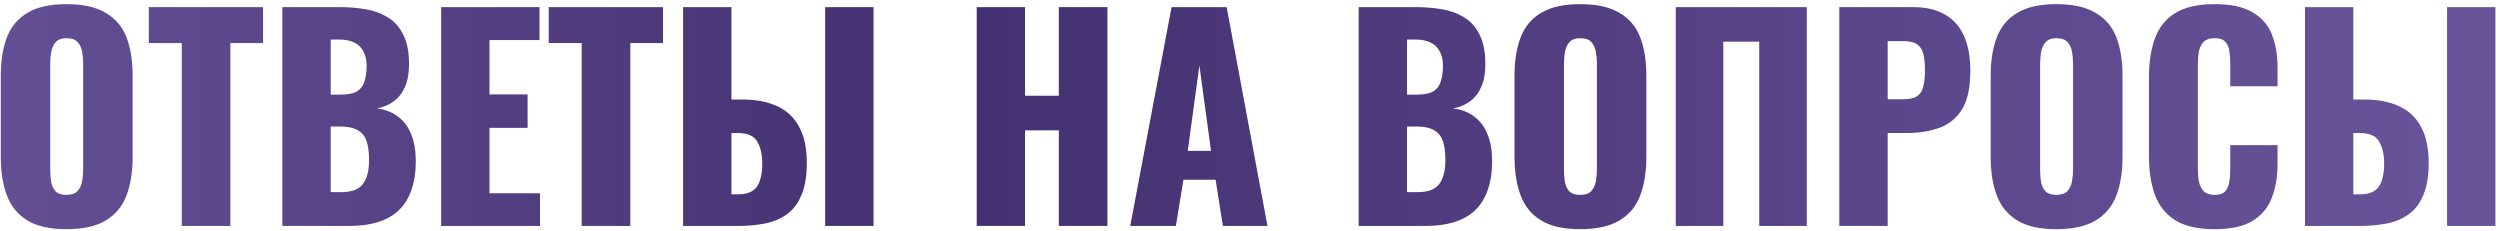 <?xml version="1.0" encoding="UTF-8"?> <svg xmlns="http://www.w3.org/2000/svg" width="509" height="47" viewBox="0 0 509 47" fill="none"> <path d="M13.526 46.66C10.19 46.66 7.55 46.073 5.606 44.9C3.663 43.727 2.27 42.04 1.426 39.84C0.583 37.64 0.161 35.018 0.161 31.975V15.42C0.161 12.34 0.583 9.718 1.426 7.555C2.27 5.392 3.663 3.742 5.606 2.605C7.55 1.432 10.19 0.845 13.526 0.845C16.9 0.845 19.558 1.432 21.501 2.605C23.481 3.742 24.893 5.392 25.736 7.555C26.58 9.718 27.001 12.34 27.001 15.42V31.975C27.001 35.018 26.58 37.64 25.736 39.84C24.893 42.04 23.481 43.727 21.501 44.9C19.558 46.073 16.9 46.66 13.526 46.66ZM13.526 39.675C14.553 39.675 15.305 39.418 15.781 38.905C16.258 38.392 16.57 37.732 16.716 36.925C16.863 36.118 16.936 35.293 16.936 34.45V13C16.936 12.12 16.863 11.295 16.716 10.525C16.57 9.718 16.258 9.058 15.781 8.545C15.305 8.032 14.553 7.775 13.526 7.775C12.573 7.775 11.858 8.032 11.381 8.545C10.905 9.058 10.593 9.718 10.446 10.525C10.3 11.295 10.226 12.12 10.226 13V34.45C10.226 35.293 10.281 36.118 10.391 36.925C10.538 37.732 10.831 38.392 11.271 38.905C11.748 39.418 12.5 39.675 13.526 39.675ZM37.008 46V8.765H30.298V1.45H53.563V8.765H46.908V46H37.008ZM57.485 46V1.45H69.09C70.997 1.45 72.793 1.597 74.48 1.89C76.203 2.183 77.725 2.752 79.045 3.595C80.365 4.402 81.392 5.575 82.125 7.115C82.895 8.618 83.28 10.617 83.28 13.11C83.28 14.907 83.005 16.428 82.455 17.675C81.942 18.885 81.19 19.857 80.2 20.59C79.247 21.323 78.092 21.818 76.735 22.075C78.458 22.295 79.907 22.863 81.08 23.78C82.253 24.66 83.133 25.852 83.72 27.355C84.343 28.858 84.655 30.673 84.655 32.8C84.655 35.11 84.343 37.108 83.72 38.795C83.133 40.445 82.272 41.802 81.135 42.865C79.998 43.928 78.587 44.717 76.9 45.23C75.25 45.743 73.343 46 71.18 46H57.485ZM67.33 39.125H69.42C71.583 39.125 73.068 38.575 73.875 37.475C74.718 36.375 75.14 34.762 75.14 32.635C75.14 30.948 74.957 29.61 74.59 28.62C74.223 27.63 73.618 26.915 72.775 26.475C71.932 25.998 70.795 25.76 69.365 25.76H67.33V39.125ZM67.33 19.27H69.255C70.758 19.27 71.895 19.05 72.665 18.61C73.435 18.133 73.948 17.455 74.205 16.575C74.498 15.695 74.645 14.632 74.645 13.385C74.645 12.212 74.425 11.24 73.985 10.47C73.582 9.663 72.958 9.058 72.115 8.655C71.308 8.252 70.282 8.05 69.035 8.05H67.33V19.27ZM89.819 46V1.45H109.839V8.16H99.664V19.215H107.419V26.035H99.664V39.345H109.949V46H89.819ZM118.434 46V8.765H111.724V1.45H134.989V8.765H128.334V46H118.434ZM139.076 46V1.45H148.921V20.26H151.121C153.944 20.26 156.328 20.718 158.271 21.635C160.251 22.552 161.736 23.963 162.726 25.87C163.753 27.74 164.266 30.16 164.266 33.13C164.266 35.843 163.899 38.043 163.166 39.73C162.469 41.417 161.479 42.718 160.196 43.635C158.913 44.552 157.428 45.175 155.741 45.505C154.054 45.835 152.221 46 150.241 46H139.076ZM148.921 39.565H150.296C151.543 39.565 152.514 39.327 153.211 38.85C153.944 38.373 154.458 37.64 154.751 36.65C155.081 35.66 155.228 34.413 155.191 32.91C155.154 31.26 154.806 29.885 154.146 28.785C153.486 27.648 152.166 27.08 150.186 27.08H148.921V39.565ZM168.006 46V1.45H177.851V46H168.006ZM198.856 46V1.45H208.701V19.49H215.576V1.45H225.476V46H215.576V26.53H208.701V46H198.856ZM230.115 46L238.53 1.45H249.75L258.055 46H248.98L247.495 36.595H240.95L239.41 46H230.115ZM241.83 30.71H246.56L244.195 13.33L241.83 30.71ZM276.626 46V1.45H288.231C290.137 1.45 291.934 1.597 293.621 1.89C295.344 2.183 296.866 2.752 298.186 3.595C299.506 4.402 300.532 5.575 301.266 7.115C302.036 8.618 302.421 10.617 302.421 13.11C302.421 14.907 302.146 16.428 301.596 17.675C301.082 18.885 300.331 19.857 299.341 20.59C298.387 21.323 297.232 21.818 295.876 22.075C297.599 22.295 299.047 22.863 300.221 23.78C301.394 24.66 302.274 25.852 302.861 27.355C303.484 28.858 303.796 30.673 303.796 32.8C303.796 35.11 303.484 37.108 302.861 38.795C302.274 40.445 301.412 41.802 300.276 42.865C299.139 43.928 297.727 44.717 296.041 45.23C294.391 45.743 292.484 46 290.321 46H276.626ZM286.471 39.125H288.561C290.724 39.125 292.209 38.575 293.016 37.475C293.859 36.375 294.281 34.762 294.281 32.635C294.281 30.948 294.097 29.61 293.731 28.62C293.364 27.63 292.759 26.915 291.916 26.475C291.072 25.998 289.936 25.76 288.506 25.76H286.471V39.125ZM286.471 19.27H288.396C289.899 19.27 291.036 19.05 291.806 18.61C292.576 18.133 293.089 17.455 293.346 16.575C293.639 15.695 293.786 14.632 293.786 13.385C293.786 12.212 293.566 11.24 293.126 10.47C292.722 9.663 292.099 9.058 291.256 8.655C290.449 8.252 289.422 8.05 288.176 8.05H286.471V19.27ZM321.72 46.66C318.383 46.66 315.743 46.073 313.8 44.9C311.856 43.727 310.463 42.04 309.62 39.84C308.776 37.64 308.355 35.018 308.355 31.975V15.42C308.355 12.34 308.776 9.718 309.62 7.555C310.463 5.392 311.856 3.742 313.8 2.605C315.743 1.432 318.383 0.845 321.72 0.845C325.093 0.845 327.751 1.432 329.695 2.605C331.675 3.742 333.086 5.392 333.93 7.555C334.773 9.718 335.195 12.34 335.195 15.42V31.975C335.195 35.018 334.773 37.64 333.93 39.84C333.086 42.04 331.675 43.727 329.695 44.9C327.751 46.073 325.093 46.66 321.72 46.66ZM321.72 39.675C322.746 39.675 323.498 39.418 323.975 38.905C324.451 38.392 324.763 37.732 324.91 36.925C325.056 36.118 325.13 35.293 325.13 34.45V13C325.13 12.12 325.056 11.295 324.91 10.525C324.763 9.718 324.451 9.058 323.975 8.545C323.498 8.032 322.746 7.775 321.72 7.775C320.766 7.775 320.051 8.032 319.575 8.545C319.098 9.058 318.786 9.718 318.64 10.525C318.493 11.295 318.42 12.12 318.42 13V34.45C318.42 35.293 318.475 36.118 318.585 36.925C318.731 37.732 319.025 38.392 319.465 38.905C319.941 39.418 320.693 39.675 321.72 39.675ZM341.186 46V1.45H367.861V46H358.181V8.49H350.866V46H341.186ZM374.487 46V1.45H389.447C392.124 1.45 394.324 1.963 396.047 2.99C397.77 3.98 399.054 5.447 399.897 7.39C400.74 9.297 401.162 11.625 401.162 14.375C401.162 17.822 400.594 20.462 399.457 22.295C398.32 24.092 396.78 25.338 394.837 26.035C392.894 26.732 390.712 27.08 388.292 27.08H384.332V46H374.487ZM384.332 20.205H387.632C388.842 20.205 389.759 19.985 390.382 19.545C391.005 19.105 391.409 18.445 391.592 17.565C391.812 16.685 391.922 15.567 391.922 14.21C391.922 13.073 391.83 12.083 391.647 11.24C391.5 10.36 391.115 9.663 390.492 9.15C389.869 8.637 388.897 8.38 387.577 8.38H384.332V20.205ZM418.668 46.66C415.331 46.66 412.691 46.073 410.748 44.9C408.805 43.727 407.411 42.04 406.568 39.84C405.725 37.64 405.303 35.018 405.303 31.975V15.42C405.303 12.34 405.725 9.718 406.568 7.555C407.411 5.392 408.805 3.742 410.748 2.605C412.691 1.432 415.331 0.845 418.668 0.845C422.041 0.845 424.7 1.432 426.643 2.605C428.623 3.742 430.035 5.392 430.878 7.555C431.721 9.718 432.143 12.34 432.143 15.42V31.975C432.143 35.018 431.721 37.64 430.878 39.84C430.035 42.04 428.623 43.727 426.643 44.9C424.7 46.073 422.041 46.66 418.668 46.66ZM418.668 39.675C419.695 39.675 420.446 39.418 420.923 38.905C421.4 38.392 421.711 37.732 421.858 36.925C422.005 36.118 422.078 35.293 422.078 34.45V13C422.078 12.12 422.005 11.295 421.858 10.525C421.711 9.718 421.4 9.058 420.923 8.545C420.446 8.032 419.695 7.775 418.668 7.775C417.715 7.775 417 8.032 416.523 8.545C416.046 9.058 415.735 9.718 415.588 10.525C415.441 11.295 415.368 12.12 415.368 13V34.45C415.368 35.293 415.423 36.118 415.533 36.925C415.68 37.732 415.973 38.392 416.413 38.905C416.89 39.418 417.641 39.675 418.668 39.675ZM450.894 46.66C447.521 46.66 444.844 46.055 442.864 44.845C440.921 43.598 439.546 41.875 438.739 39.675C437.933 37.438 437.529 34.817 437.529 31.81V15.75C437.529 12.67 437.933 10.03 438.739 7.83C439.546 5.593 440.921 3.87 442.864 2.66C444.844 1.45 447.521 0.845 450.894 0.845C454.194 0.845 456.761 1.395 458.594 2.495C460.464 3.558 461.784 5.062 462.554 7.005C463.324 8.948 463.709 11.185 463.709 13.715V17.565H454.084V13.11C454.084 12.23 454.029 11.387 453.919 10.58C453.846 9.773 453.589 9.113 453.149 8.6C452.709 8.05 451.958 7.775 450.894 7.775C449.868 7.775 449.098 8.05 448.584 8.6C448.108 9.15 447.796 9.847 447.649 10.69C447.539 11.497 447.484 12.358 447.484 13.275V34.23C447.484 35.22 447.558 36.137 447.704 36.98C447.888 37.787 448.218 38.447 448.694 38.96C449.208 39.437 449.941 39.675 450.894 39.675C451.921 39.675 452.654 39.418 453.094 38.905C453.534 38.355 453.809 37.658 453.919 36.815C454.029 35.972 454.084 35.11 454.084 34.23V29.555H463.709V33.405C463.709 35.935 463.324 38.208 462.554 40.225C461.821 42.205 460.519 43.782 458.649 44.955C456.816 46.092 454.231 46.66 450.894 46.66ZM469.291 46V1.45H479.136V20.26H481.336C484.159 20.26 486.542 20.718 488.486 21.635C490.466 22.552 491.951 23.963 492.941 25.87C493.967 27.74 494.481 30.16 494.481 33.13C494.481 35.843 494.114 38.043 493.381 39.73C492.684 41.417 491.694 42.718 490.411 43.635C489.127 44.552 487.642 45.175 485.956 45.505C484.269 45.835 482.436 46 480.456 46H469.291ZM479.136 39.565H480.511C481.757 39.565 482.729 39.327 483.426 38.85C484.159 38.373 484.672 37.64 484.966 36.65C485.296 35.66 485.442 34.413 485.406 32.91C485.369 31.26 485.021 29.885 484.361 28.785C483.701 27.648 482.381 27.08 480.401 27.08H479.136V39.565ZM498.221 46V1.45H508.066V46H498.221Z" fill="url(#paint0_linear_213_23)"></path> <defs> <linearGradient id="paint0_linear_213_23" x1="729.5" y1="-13" x2="-209" y2="-13" gradientUnits="userSpaceOnUse"> <stop stop-color="#846EB9"></stop> <stop offset="0.572" stop-color="#433070"></stop> <stop offset="1" stop-color="#8771BC"></stop> </linearGradient> </defs> </svg> 